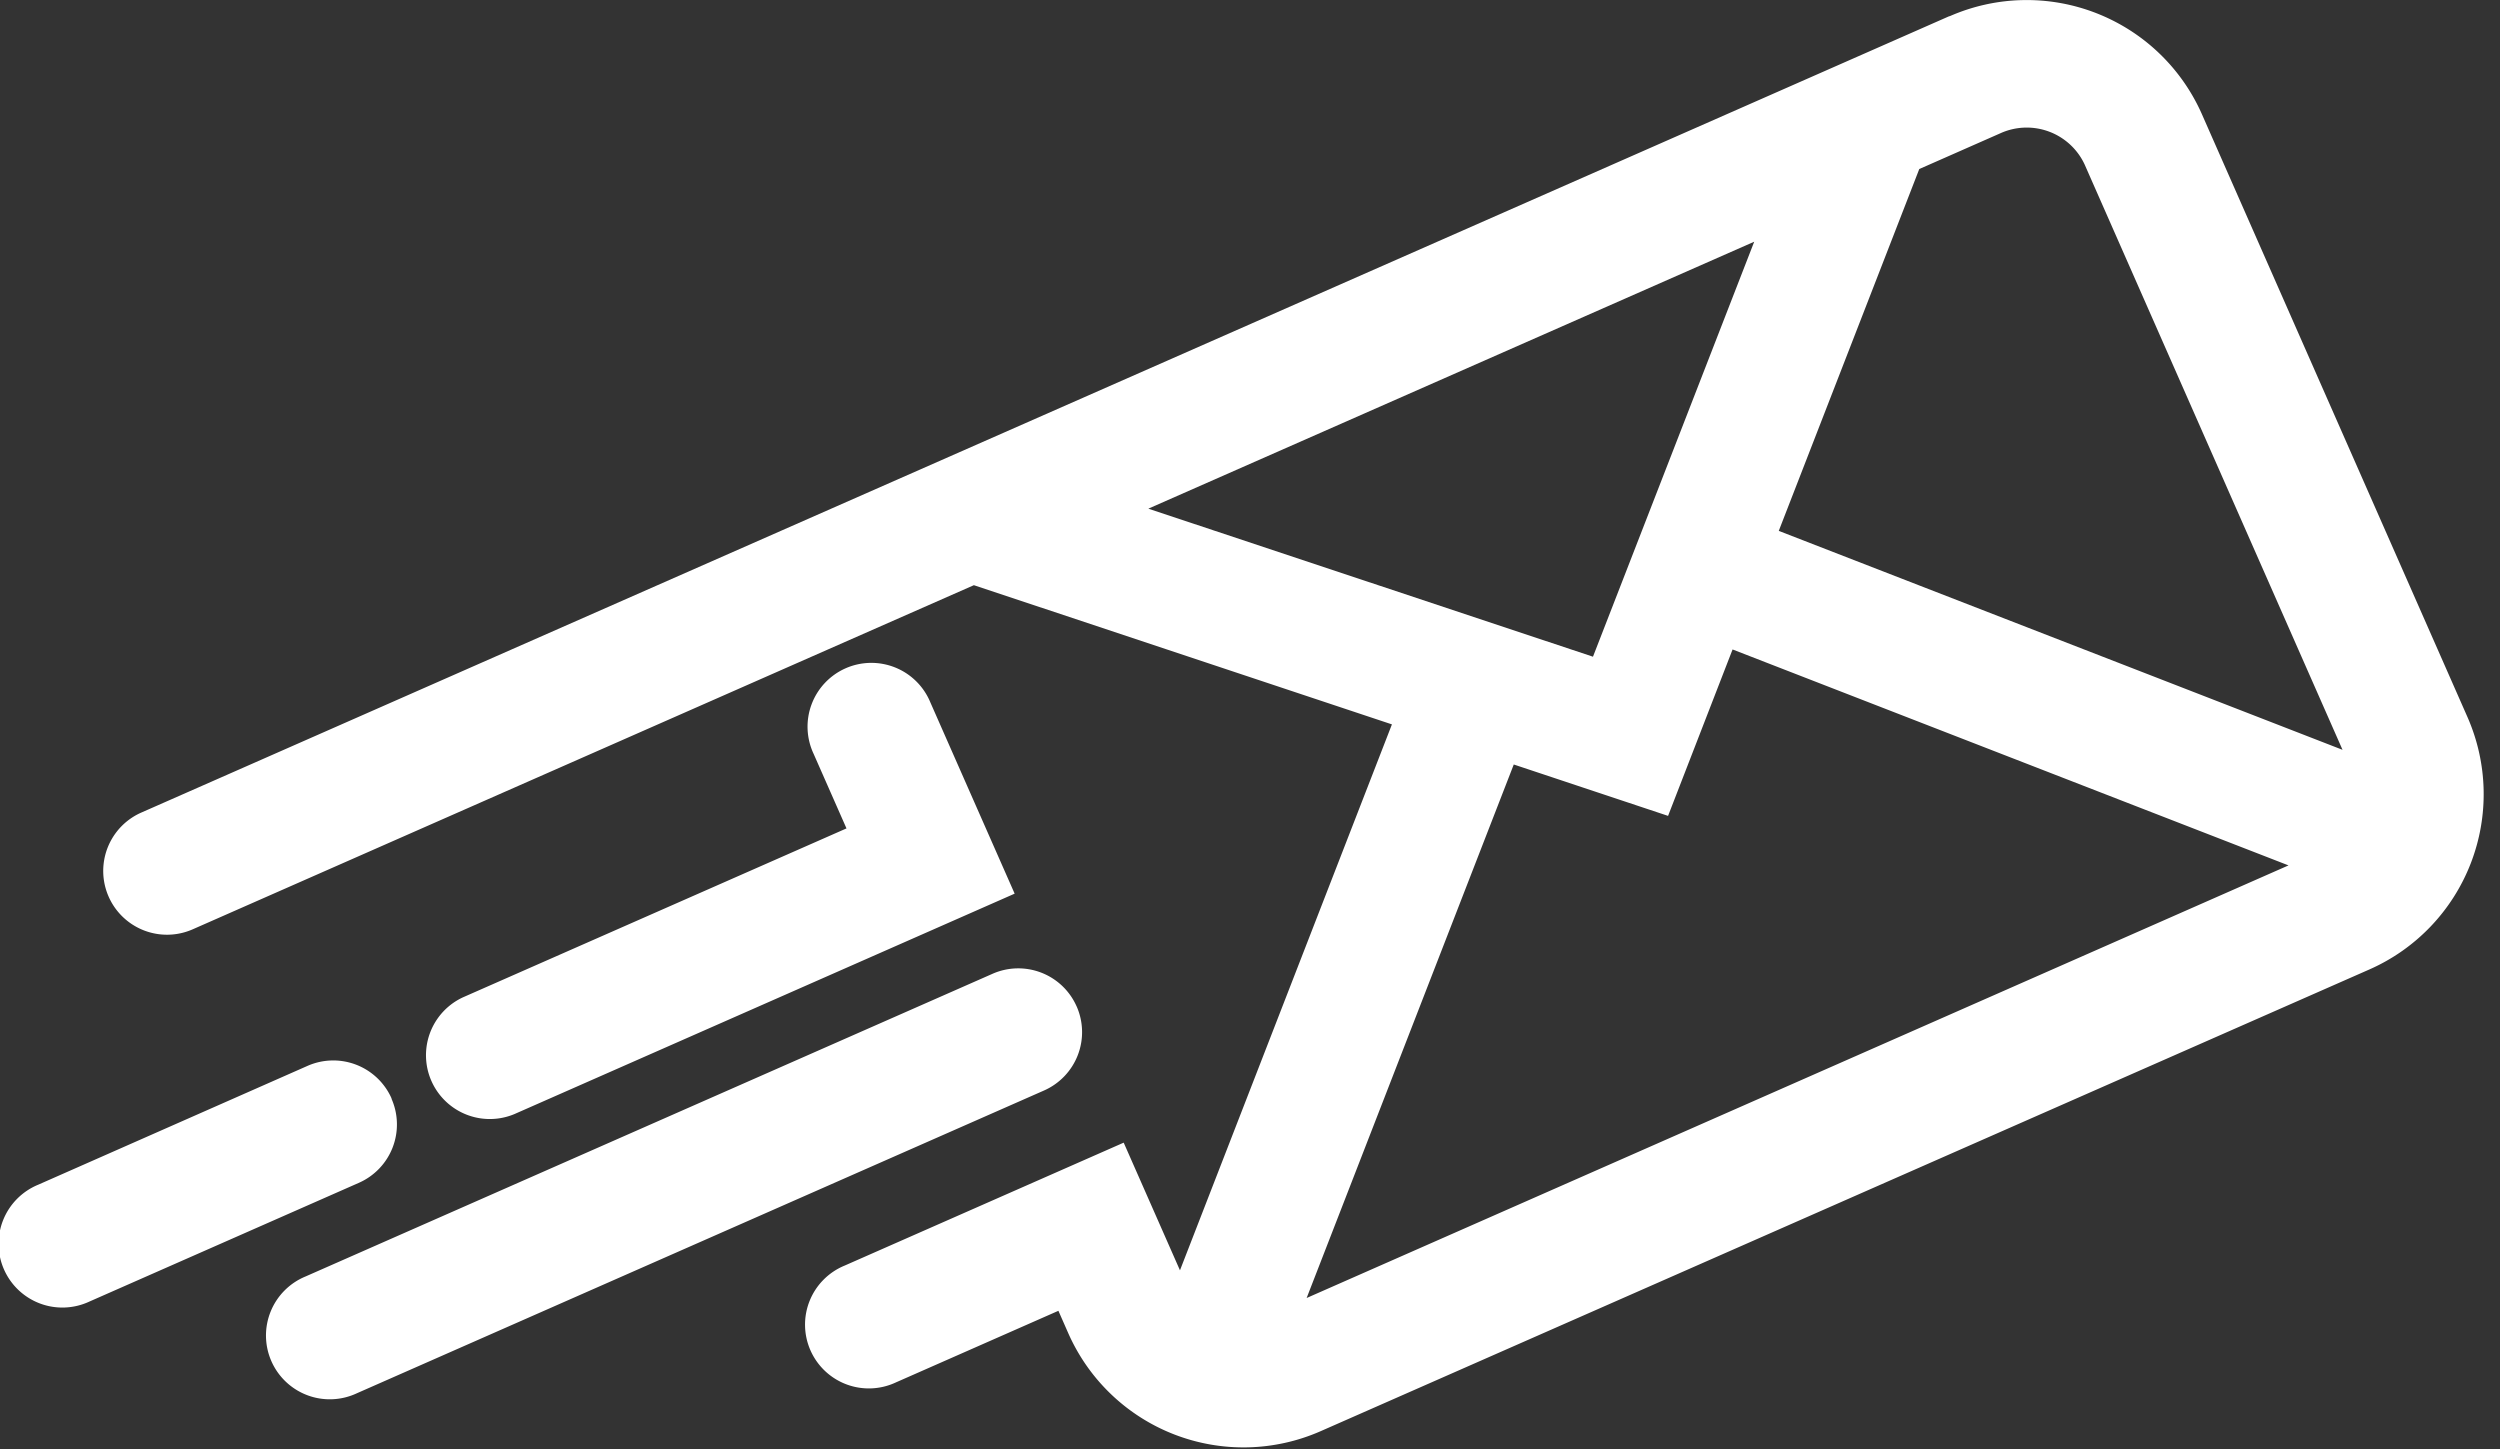 <svg xmlns="http://www.w3.org/2000/svg" width="69" height="40" fill="#fff" fill-rule="evenodd"><rect width="100%" height="100%" fill="#333333" stroke="none"/><path d="M28.004 24.664l-2.327-5.28a1.761 1.761 0 1 0-3.222 1.42l.908 2.06-10.58 4.66a1.761 1.761 0 0 0 1.419 3.223l13.802-6.082m18.032-2.14l1.783-4.6 15.344 5.96-27.1 11.94L41.78 21.1l4.255 1.417zm2.38-15.853l-4.45 11.453-12.272-4.086 16.72-7.367zm9.134-2.1l7.104 16.123-15.56-6.043 3.878-9.987 2.257-.995a1.763 1.763 0 0 1 2.321.901zM53.8.447L3.9 22.427a1.76 1.76 0 0 0 1.419 3.222l21.56-9.498 11.538 3.842-5.85 15.068-1.553-3.524-7.706 3.395a1.761 1.761 0 1 0 1.42 3.222l4.484-1.976.273.62a5.287 5.287 0 0 0 6.962 2.704L65.4 26.755a5.287 5.287 0 0 0 2.703-6.962l-7.33-16.64A5.287 5.287 0 0 0 53.81.448zm-24.085 27.33a1.76 1.76 0 0 0-2.32-.901L8.43 35.232a1.761 1.761 0 1 0 1.42 3.222l18.965-8.356a1.76 1.76 0 0 0 .901-2.32m-18.908 2.54a1.76 1.76 0 0 0-2.32-.9L1.05 32.7a1.761 1.761 0 1 0 1.42 3.222l7.435-3.276a1.76 1.76 0 0 0 .901-2.32"/></svg>